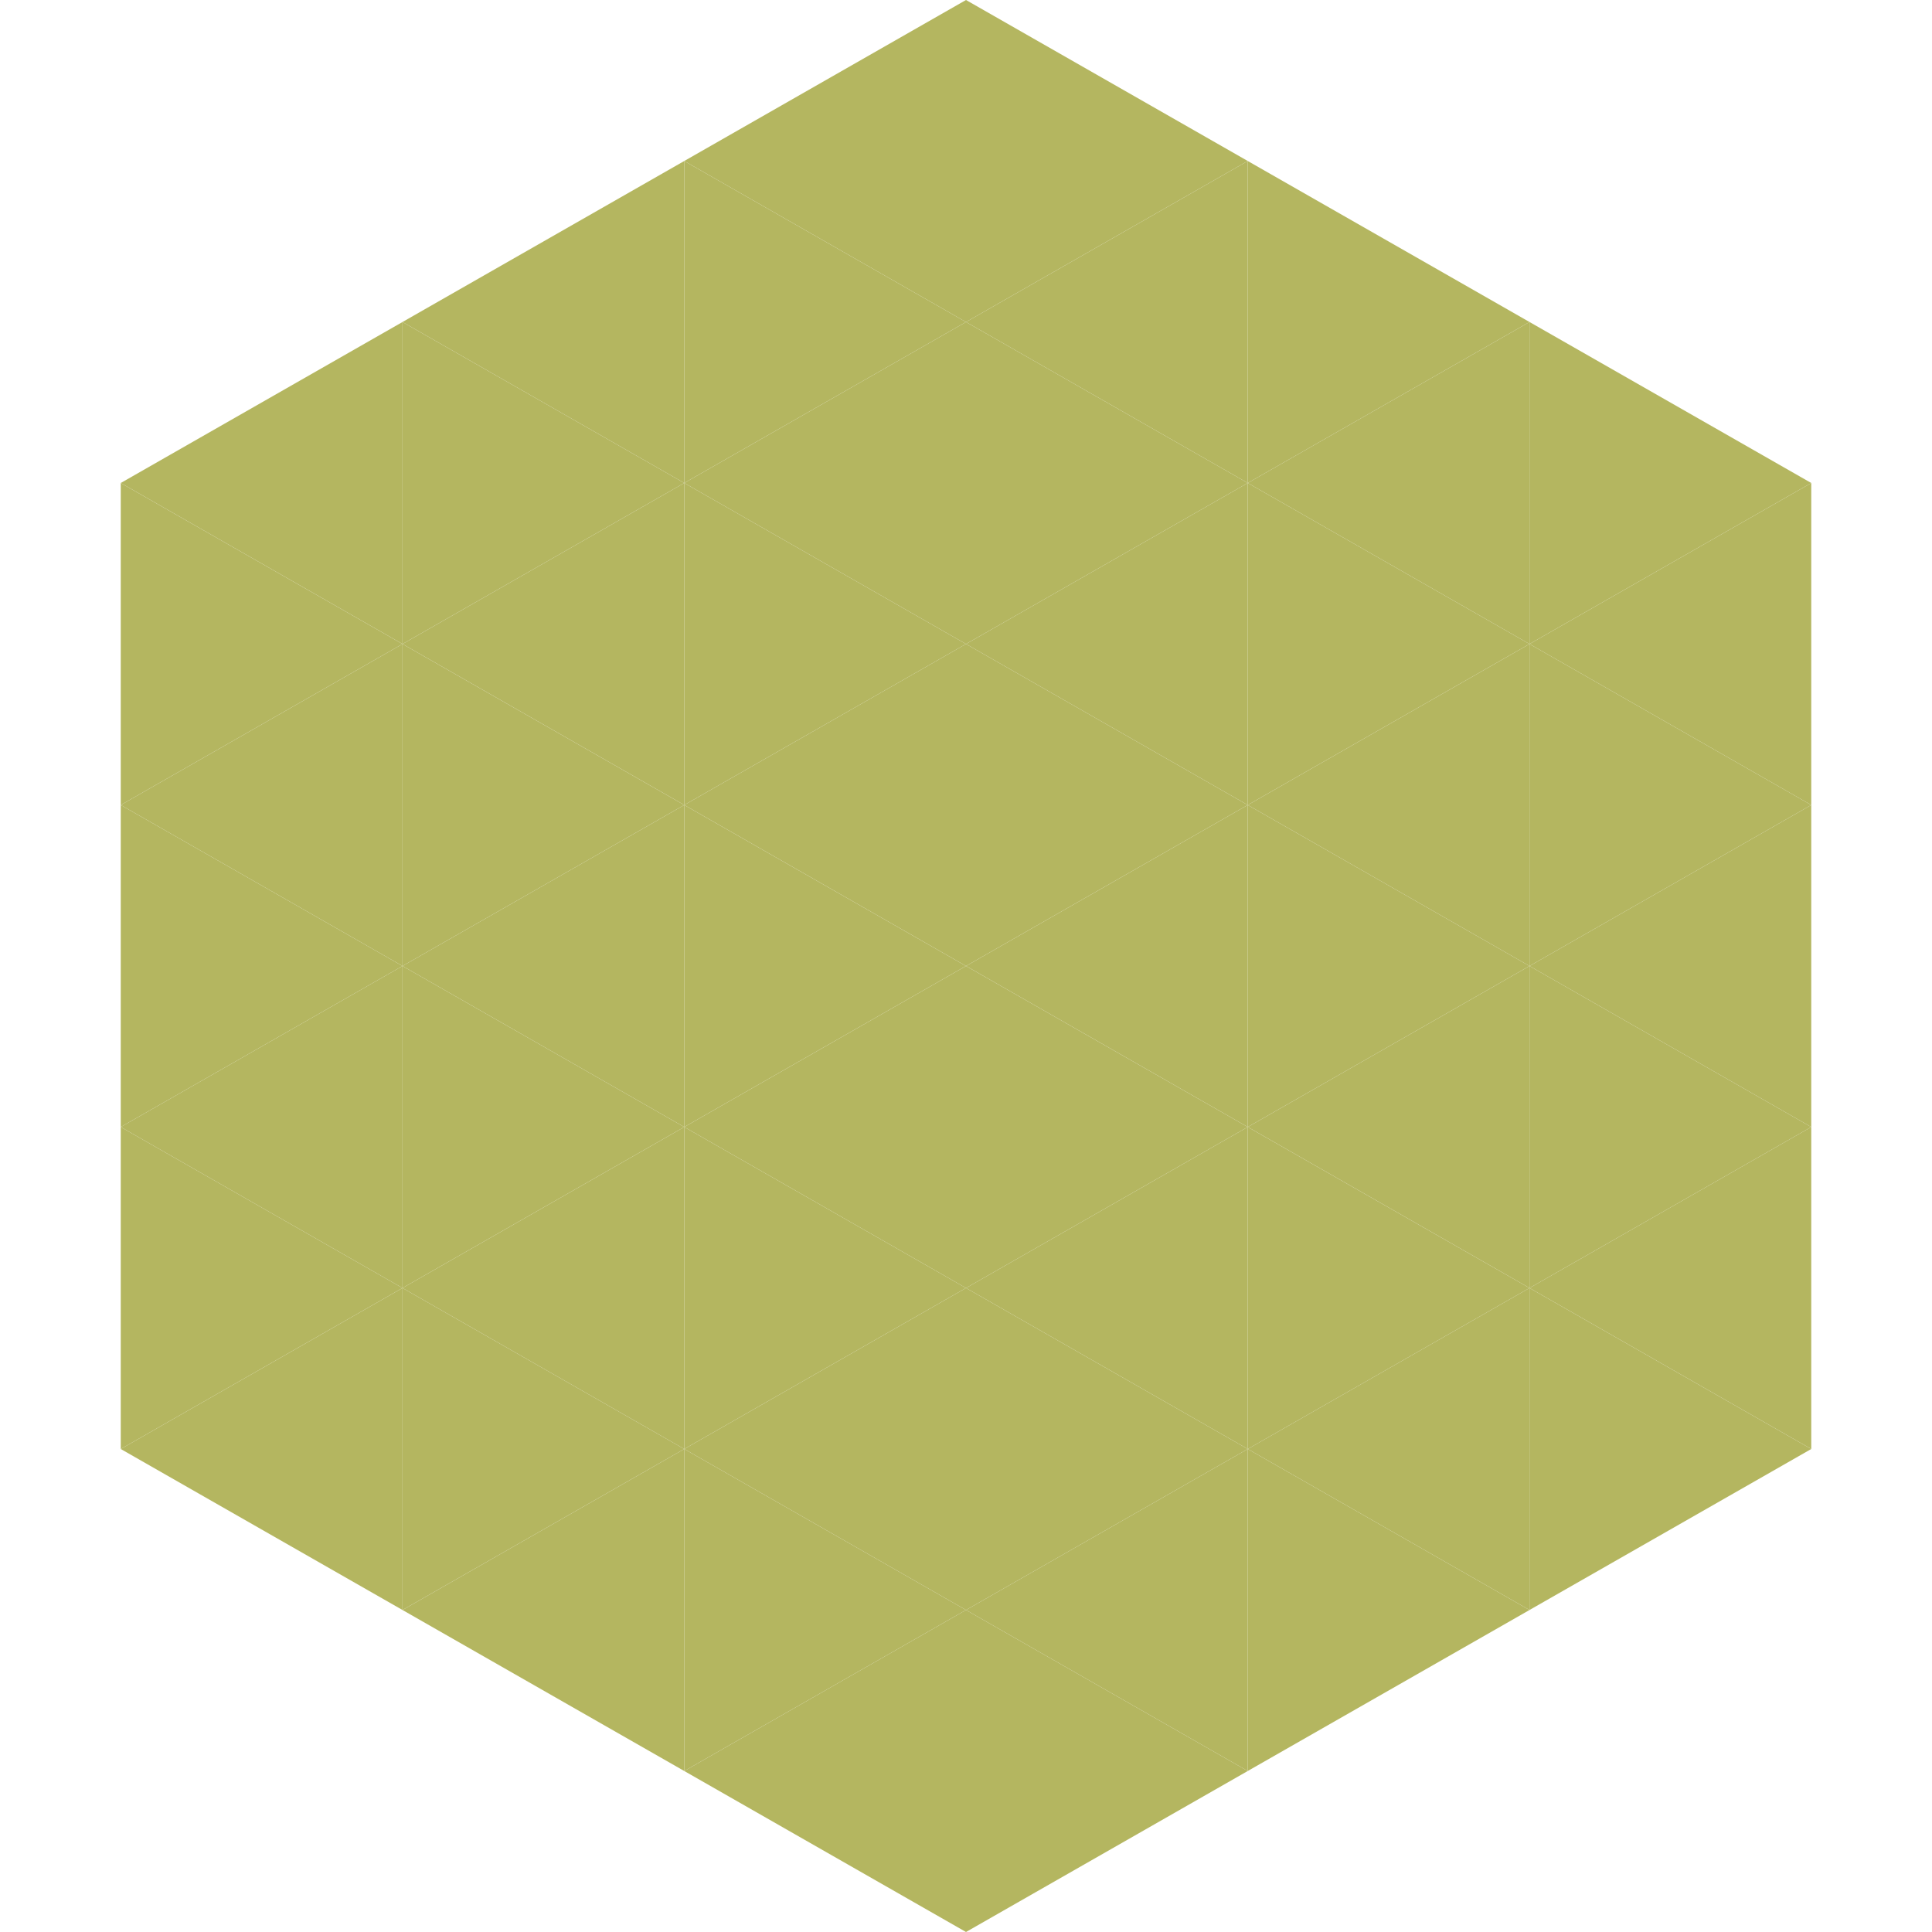 <?xml version="1.0"?>
<!-- Generated by SVGo -->
<svg width="240" height="240"
     xmlns="http://www.w3.org/2000/svg"
     xmlns:xlink="http://www.w3.org/1999/xlink">
<polygon points="50,40 15,60 50,80" style="fill:rgb(180,182,96)" />
<polygon points="190,40 225,60 190,80" style="fill:rgb(180,182,96)" />
<polygon points="15,60 50,80 15,100" style="fill:rgb(180,182,96)" />
<polygon points="225,60 190,80 225,100" style="fill:rgb(180,182,96)" />
<polygon points="50,80 15,100 50,120" style="fill:rgb(180,182,96)" />
<polygon points="190,80 225,100 190,120" style="fill:rgb(180,182,96)" />
<polygon points="15,100 50,120 15,140" style="fill:rgb(180,182,96)" />
<polygon points="225,100 190,120 225,140" style="fill:rgb(180,182,96)" />
<polygon points="50,120 15,140 50,160" style="fill:rgb(180,182,96)" />
<polygon points="190,120 225,140 190,160" style="fill:rgb(180,182,96)" />
<polygon points="15,140 50,160 15,180" style="fill:rgb(180,182,96)" />
<polygon points="225,140 190,160 225,180" style="fill:rgb(180,182,96)" />
<polygon points="50,160 15,180 50,200" style="fill:rgb(180,182,96)" />
<polygon points="190,160 225,180 190,200" style="fill:rgb(180,182,96)" />
<polygon points="15,180 50,200 15,220" style="fill:rgb(255,255,255); fill-opacity:0" />
<polygon points="225,180 190,200 225,220" style="fill:rgb(255,255,255); fill-opacity:0" />
<polygon points="50,0 85,20 50,40" style="fill:rgb(255,255,255); fill-opacity:0" />
<polygon points="190,0 155,20 190,40" style="fill:rgb(255,255,255); fill-opacity:0" />
<polygon points="85,20 50,40 85,60" style="fill:rgb(180,182,96)" />
<polygon points="155,20 190,40 155,60" style="fill:rgb(180,182,96)" />
<polygon points="50,40 85,60 50,80" style="fill:rgb(180,182,96)" />
<polygon points="190,40 155,60 190,80" style="fill:rgb(180,182,96)" />
<polygon points="85,60 50,80 85,100" style="fill:rgb(180,182,96)" />
<polygon points="155,60 190,80 155,100" style="fill:rgb(180,182,96)" />
<polygon points="50,80 85,100 50,120" style="fill:rgb(180,182,96)" />
<polygon points="190,80 155,100 190,120" style="fill:rgb(180,182,96)" />
<polygon points="85,100 50,120 85,140" style="fill:rgb(180,182,96)" />
<polygon points="155,100 190,120 155,140" style="fill:rgb(180,182,96)" />
<polygon points="50,120 85,140 50,160" style="fill:rgb(180,182,96)" />
<polygon points="190,120 155,140 190,160" style="fill:rgb(180,182,96)" />
<polygon points="85,140 50,160 85,180" style="fill:rgb(180,182,96)" />
<polygon points="155,140 190,160 155,180" style="fill:rgb(180,182,96)" />
<polygon points="50,160 85,180 50,200" style="fill:rgb(180,182,96)" />
<polygon points="190,160 155,180 190,200" style="fill:rgb(180,182,96)" />
<polygon points="85,180 50,200 85,220" style="fill:rgb(180,182,96)" />
<polygon points="155,180 190,200 155,220" style="fill:rgb(180,182,96)" />
<polygon points="120,0 85,20 120,40" style="fill:rgb(180,182,96)" />
<polygon points="120,0 155,20 120,40" style="fill:rgb(180,182,96)" />
<polygon points="85,20 120,40 85,60" style="fill:rgb(180,182,96)" />
<polygon points="155,20 120,40 155,60" style="fill:rgb(180,182,96)" />
<polygon points="120,40 85,60 120,80" style="fill:rgb(180,182,96)" />
<polygon points="120,40 155,60 120,80" style="fill:rgb(180,182,96)" />
<polygon points="85,60 120,80 85,100" style="fill:rgb(180,182,96)" />
<polygon points="155,60 120,80 155,100" style="fill:rgb(180,182,96)" />
<polygon points="120,80 85,100 120,120" style="fill:rgb(180,182,96)" />
<polygon points="120,80 155,100 120,120" style="fill:rgb(180,182,96)" />
<polygon points="85,100 120,120 85,140" style="fill:rgb(180,182,96)" />
<polygon points="155,100 120,120 155,140" style="fill:rgb(180,182,96)" />
<polygon points="120,120 85,140 120,160" style="fill:rgb(180,182,96)" />
<polygon points="120,120 155,140 120,160" style="fill:rgb(180,182,96)" />
<polygon points="85,140 120,160 85,180" style="fill:rgb(180,182,96)" />
<polygon points="155,140 120,160 155,180" style="fill:rgb(180,182,96)" />
<polygon points="120,160 85,180 120,200" style="fill:rgb(180,182,96)" />
<polygon points="120,160 155,180 120,200" style="fill:rgb(180,182,96)" />
<polygon points="85,180 120,200 85,220" style="fill:rgb(180,182,96)" />
<polygon points="155,180 120,200 155,220" style="fill:rgb(180,182,96)" />
<polygon points="120,200 85,220 120,240" style="fill:rgb(180,182,96)" />
<polygon points="120,200 155,220 120,240" style="fill:rgb(180,182,96)" />
<polygon points="85,220 120,240 85,260" style="fill:rgb(255,255,255); fill-opacity:0" />
<polygon points="155,220 120,240 155,260" style="fill:rgb(255,255,255); fill-opacity:0" />
</svg>
